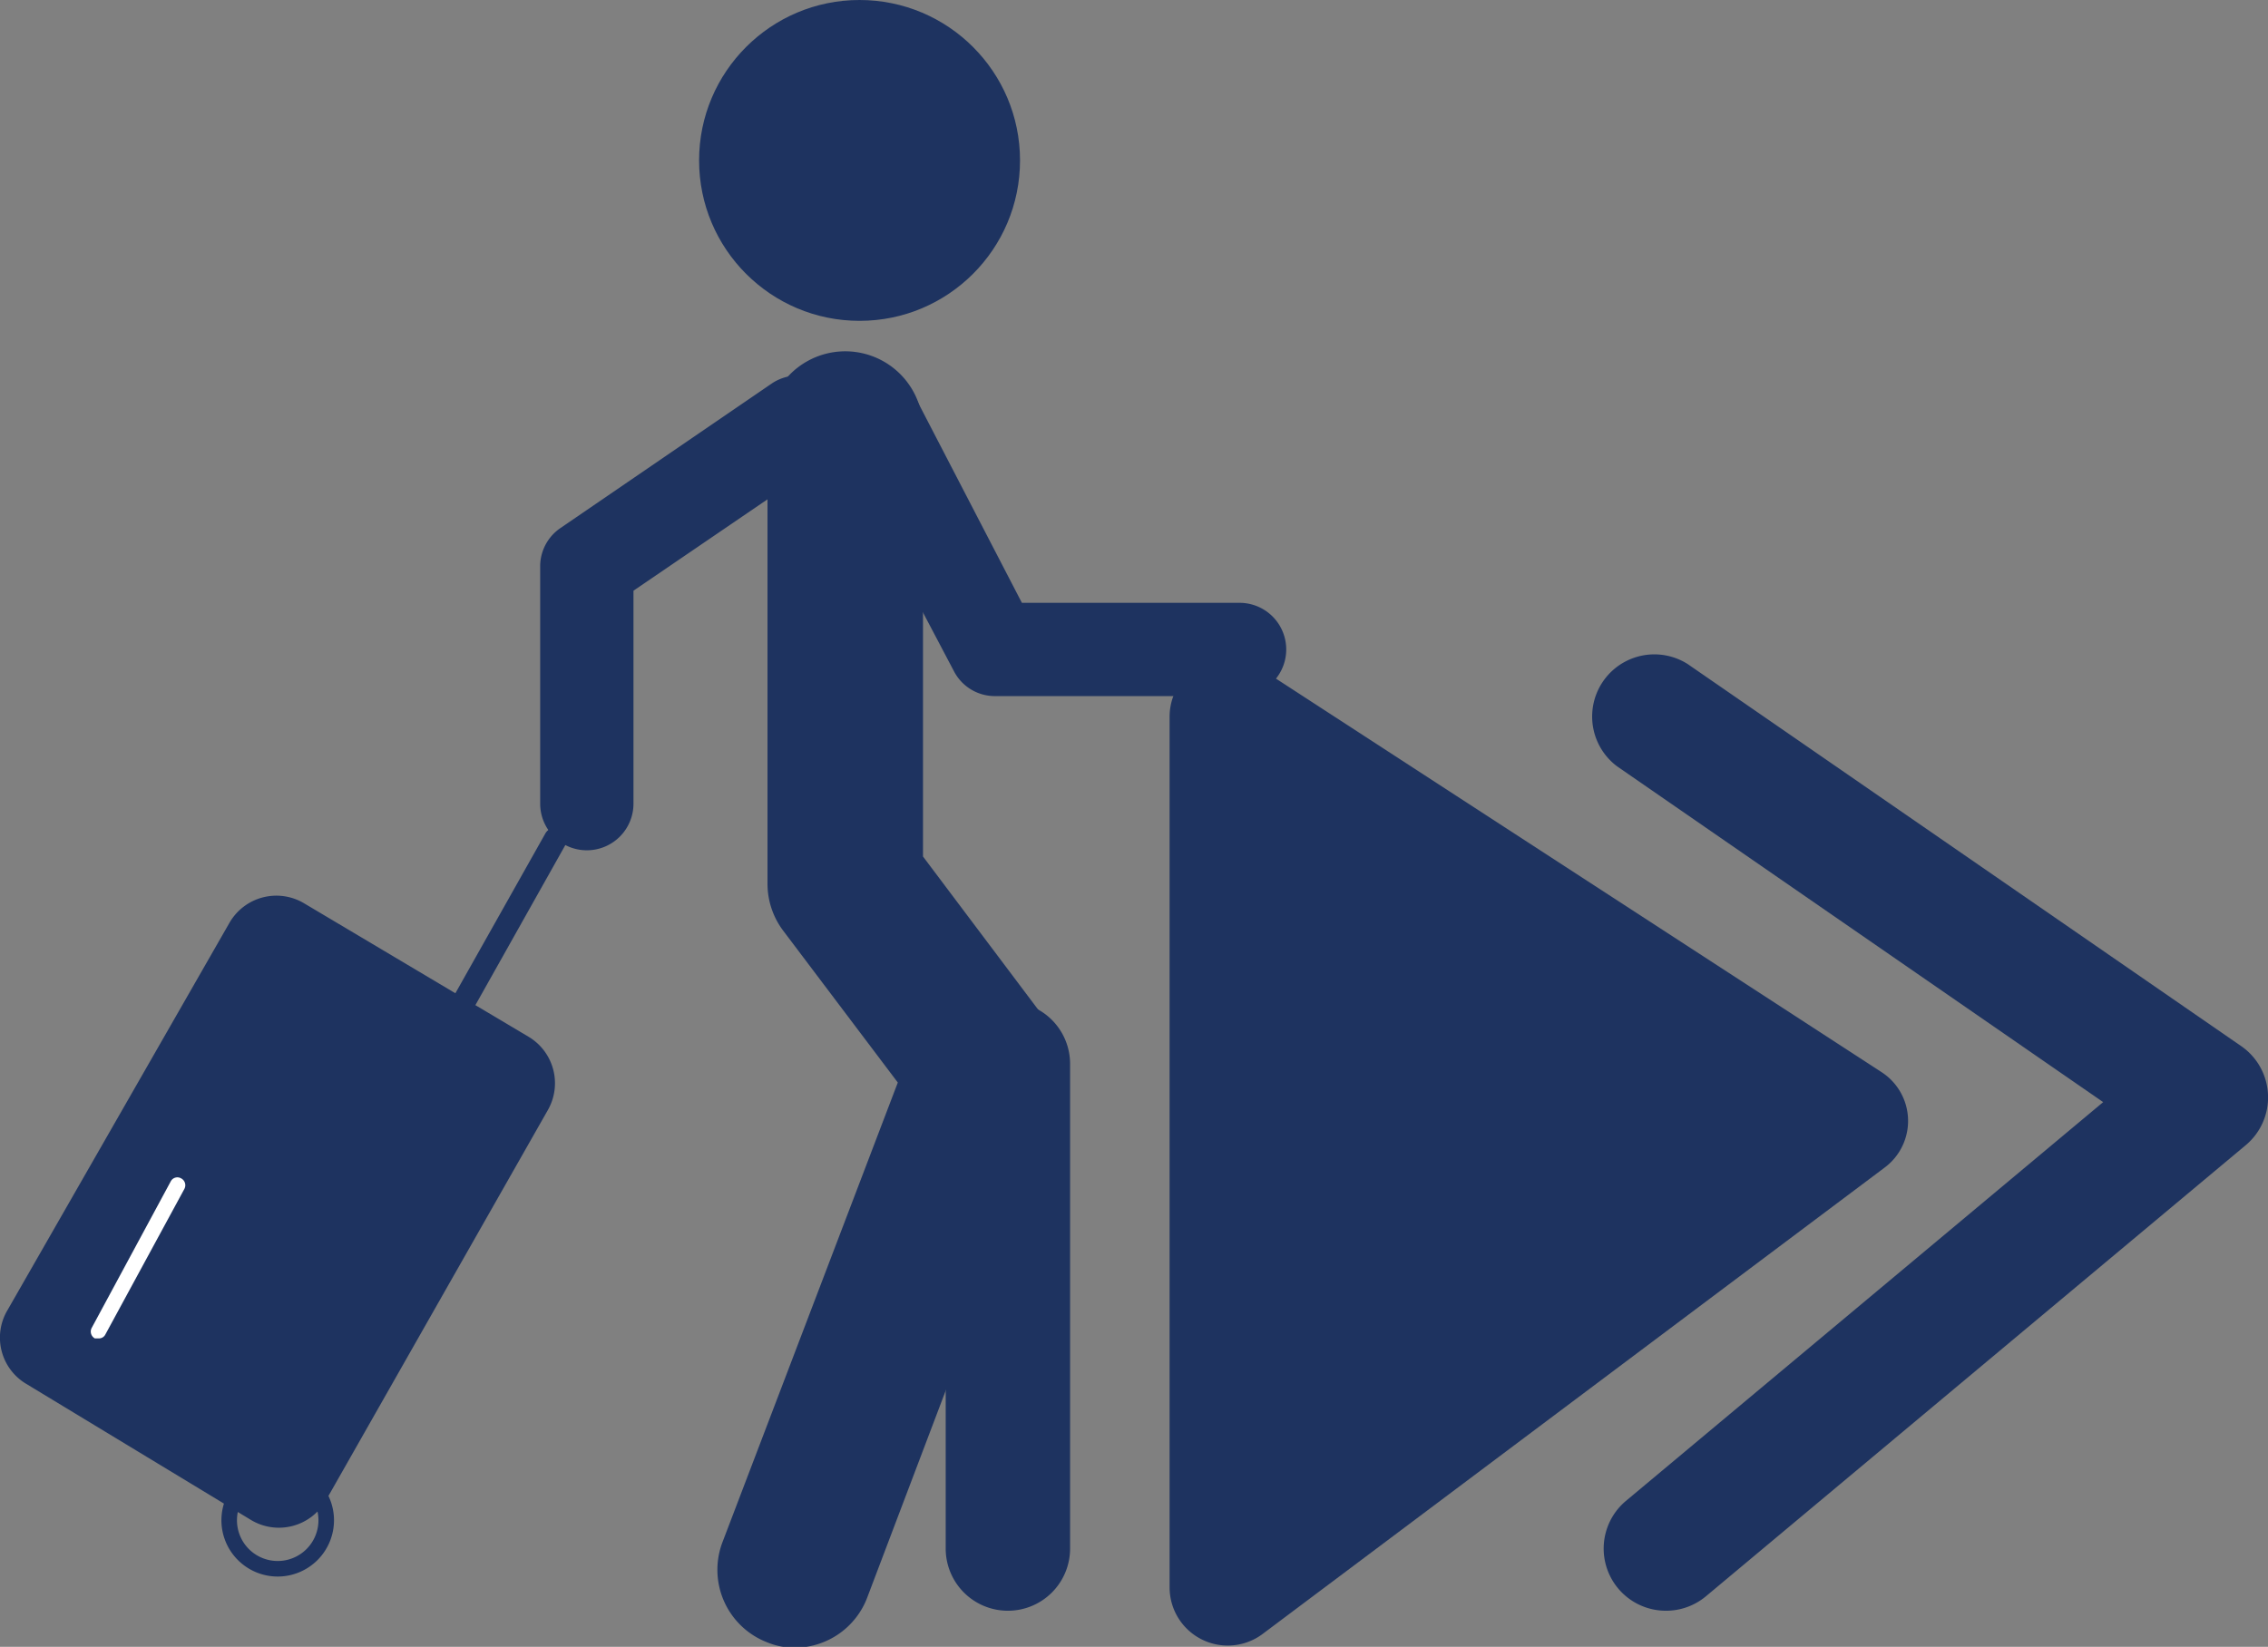 <svg xmlns="http://www.w3.org/2000/svg" viewBox="0 0 72.93 52.97"><rect x="0" y="0" width="72.93" height="52.97" fill="#808080" stroke="none"/><defs><style>.cls-1{fill:#1e3360;}.cls-2{fill:#fff;}</style></defs><title>fast-track</title><g id="Layer_2" data-name="Layer 2"><g id="Layer_1-2" data-name="Layer 1"><circle class="cls-1" cx="27.64" cy="5.16" r="5.16"/><path class="cls-1" d="M8.93,50.71a1.81,1.81,0,1,1,1.81-1.81A1.81,1.81,0,0,1,8.93,50.71Zm0-3.12a1.31,1.31,0,1,0,1.31,1.31A1.31,1.31,0,0,0,8.93,47.59Z"/><path class="cls-1" d="M25.56,53a2.29,2.29,0,0,1-.88-.17,2.5,2.5,0,0,1-1.45-3.22l5.64-14.79-3.69-4.89a2.51,2.51,0,0,1-.5-1.51V13.8a2.5,2.5,0,0,1,5,0V27.55l4,5.32A2.48,2.48,0,0,1,34,35.26L27.9,51.35A2.5,2.5,0,0,1,25.56,53Z"/><path class="cls-1" d="M32.41,51.81a2,2,0,0,1-2-2V34.22a2,2,0,0,1,4,0V49.81A2,2,0,0,1,32.41,51.81Z"/><path class="cls-1" d="M18.87,27.35a1.5,1.5,0,0,1-1.5-1.5V18.19A1.49,1.49,0,0,1,18,17l6.81-4.66a1.5,1.5,0,0,1,1.69,2.48L20.37,19v6.87A1.5,1.5,0,0,1,18.87,27.35Z"/><path class="cls-1" d="M9.77,29.05,17,33.35a1.74,1.74,0,0,1,.62,2.35L10.48,48.26a1.74,1.74,0,0,1-2.41.63L.84,44.51a1.73,1.73,0,0,1-.61-2.35L7.38,29.68A1.74,1.74,0,0,1,9.77,29.05Z"/><path class="cls-1" d="M14.94,32.5a.31.31,0,0,1-.18,0,.37.37,0,0,1-.14-.51l2.91-5.17a.37.37,0,0,1,.51-.15.37.37,0,0,1,.14.51l-2.91,5.18A.37.37,0,0,1,14.94,32.5Z"/><path class="cls-1" d="M37.61,23.05v28a1.87,1.87,0,0,0,3,1.5l20-15a1.87,1.87,0,0,0-.1-3.06l-20-13A1.87,1.87,0,0,0,37.61,23.05Z"/><path class="cls-1" d="M53.57,51.81a2,2,0,0,1-1.29-3.53L67.63,35.45,52,24.65a2,2,0,0,1,2.27-3.29l17.8,12.29a2,2,0,0,1,.86,1.56,2,2,0,0,1-.71,1.62L54.85,51.35A2,2,0,0,1,53.57,51.81Z"/><path class="cls-1" d="M40,22.39H32a1.48,1.48,0,0,1-1.33-.81l-4-7.59a1.51,1.51,0,0,1,2.67-1.39l3.52,6.79h7a1.5,1.5,0,0,1,0,3Z"/><path class="cls-2" d="M3.17,43.05l-.12,0a.25.25,0,0,1-.1-.34L5.49,38a.24.24,0,0,1,.33-.1.25.25,0,0,1,.11.34L3.39,42.92A.23.23,0,0,1,3.17,43.05Z"/></g></g></svg>
